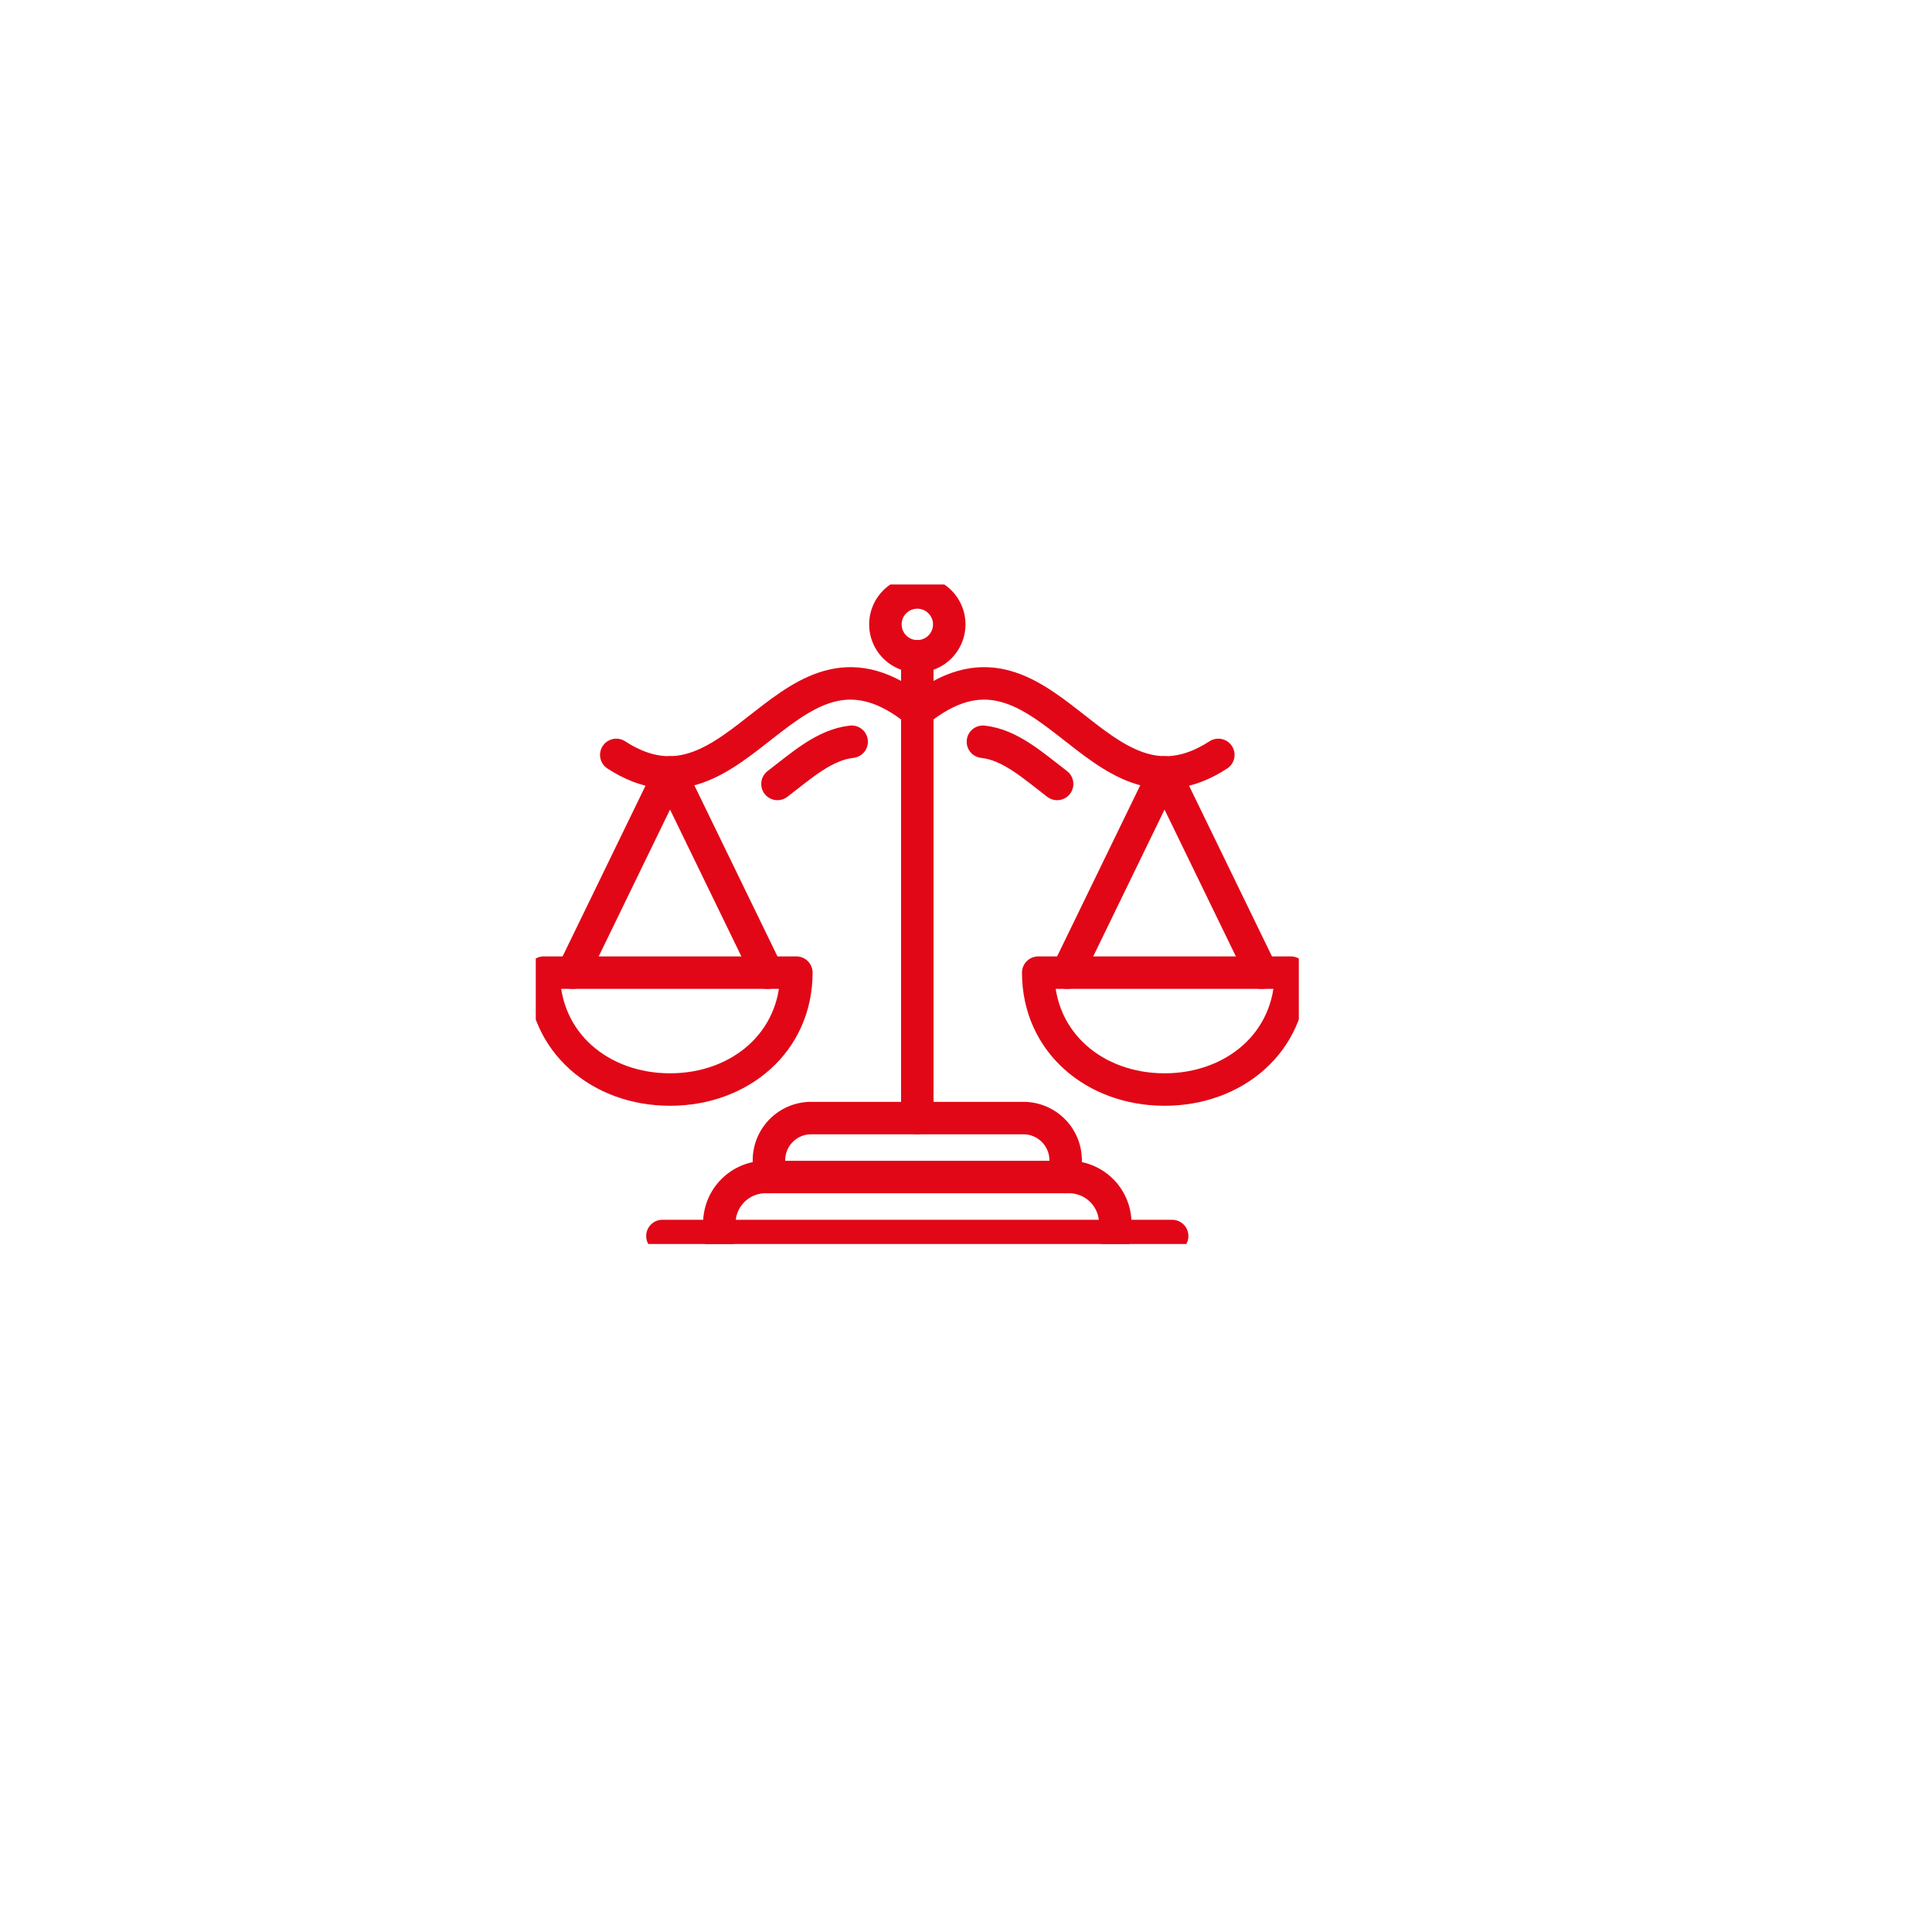 <svg xmlns="http://www.w3.org/2000/svg" xmlns:xlink="http://www.w3.org/1999/xlink" width="119" height="119" viewBox="0 0 119 119">
  <defs>
    <filter id="Ellipse_143" x="0" y="0" width="119" height="119" filterUnits="userSpaceOnUse">
      <feOffset dx="3" dy="3" input="SourceAlpha"/>
      <feGaussianBlur stdDeviation="5" result="blur"/>
      <feFlood flood-opacity="0.051"/>
      <feComposite operator="in" in2="blur"/>
      <feComposite in="SourceGraphic"/>
    </filter>
    <clipPath id="clip-path">
      <rect id="Rectangle_26995" data-name="Rectangle 26995" width="47" height="40.622" fill="none" stroke="#e10717" stroke-width="1"/>
    </clipPath>
  </defs>
  <g id="Group_53241" data-name="Group 53241" transform="translate(243 10752)">
    <g transform="matrix(1, 0, 0, 1, -243, -10752)" filter="url(#Ellipse_143)">
      <circle id="Ellipse_143-2" data-name="Ellipse 143" cx="44.5" cy="44.5" r="44.5" transform="translate(12 12)" fill="#fff"/>
    </g>
    <g id="Group_53234" data-name="Group 53234" transform="translate(-210 -10716)">
      <g id="Group_53111" data-name="Group 53111" transform="translate(0 0)" clip-path="url(#clip-path)">
        <path id="Path_51824" data-name="Path 51824" d="M1,48.705c0,4.3,3.483,7.2,7.78,7.2s7.78-2.908,7.78-7.2Z" transform="translate(-0.509 -24.796)" fill="none" stroke="#e10717" stroke-linecap="round" stroke-linejoin="round" stroke-width="2"/>
        <path id="Path_51825" data-name="Path 51825" d="M16.626,35.915,10.634,23.582,4.643,35.915" transform="translate(-2.364 -12.006)" fill="none" stroke="#e10717" stroke-linecap="round" stroke-linejoin="round" stroke-width="2"/>
        <path id="Path_51826" data-name="Path 51826" d="M29.258,70.585V69.553a2.6,2.6,0,0,1,2.6-2.6H44.932a2.6,2.6,0,0,1,2.6,2.6v1.032" transform="translate(-14.895 -34.086)" fill="none" stroke="#e10717" stroke-linecap="round" stroke-linejoin="round" stroke-width="2"/>
        <path id="Path_51827" data-name="Path 51827" d="M23.035,77.984V77.2a2.85,2.85,0,0,1,2.85-2.85H44.57a2.85,2.85,0,0,1,2.85,2.85v.782" transform="translate(-11.727 -37.853)" fill="none" stroke="#e10717" stroke-linecap="round" stroke-linejoin="round" stroke-width="2"/>
        <line id="Line_182" data-name="Line 182" y1="28.444" transform="translate(23.5 4.424)" fill="none" stroke="#e10717" stroke-linecap="round" stroke-linejoin="round" stroke-width="2"/>
        <path id="Path_51828" data-name="Path 51828" d="M10.1,16.818c7.646,4.958,10.593-9.14,18.542-2.674" transform="translate(-5.141 -6.32)" fill="none" stroke="#e10717" stroke-linecap="round" stroke-linejoin="round" stroke-width="2"/>
        <line id="Line_183" data-name="Line 183" x2="31.398" transform="translate(7.801 40.131)" fill="none" stroke="#e10717" stroke-linecap="round" stroke-linejoin="round" stroke-width="2"/>
        <path id="Path_51829" data-name="Path 51829" d="M78.606,48.705c0,4.3-3.483,7.2-7.78,7.2s-7.78-2.908-7.78-7.2Z" transform="translate(-32.097 -24.796)" fill="none" stroke="#e10717" stroke-linecap="round" stroke-linejoin="round" stroke-width="2"/>
        <path id="Path_51830" data-name="Path 51830" d="M66.69,35.915l5.991-12.333,5.991,12.333" transform="translate(-33.952 -12.006)" fill="none" stroke="#e10717" stroke-linecap="round" stroke-linejoin="round" stroke-width="2"/>
        <path id="Path_51831" data-name="Path 51831" d="M66.414,16.818c-7.646,4.958-10.593-9.14-18.542-2.674" transform="translate(-24.372 -6.32)" fill="none" stroke="#e10717" stroke-linecap="round" stroke-linejoin="round" stroke-width="2"/>
        <path id="Path_51832" data-name="Path 51832" d="M47.8,2.967a1.966,1.966,0,1,0-1.967,1.967A1.967,1.967,0,0,0,47.8,2.967Z" transform="translate(-22.332 -0.509)" fill="none" stroke="#e10717" stroke-linecap="round" stroke-linejoin="round" stroke-width="2"/>
        <path id="Path_51833" data-name="Path 51833" d="M30.326,22.336c1.465-1.117,2.883-2.417,4.571-2.6" transform="translate(-15.439 -10.049)" fill="none" stroke="#e10717" stroke-linecap="round" stroke-linejoin="round" stroke-width="2"/>
        <path id="Path_51834" data-name="Path 51834" d="M60.676,22.336c-1.465-1.117-2.883-2.417-4.571-2.6" transform="translate(-28.563 -10.049)" fill="none" stroke="#e10717" stroke-linecap="round" stroke-linejoin="round" stroke-width="2"/>
      </g>
    </g>
  </g>
</svg>
